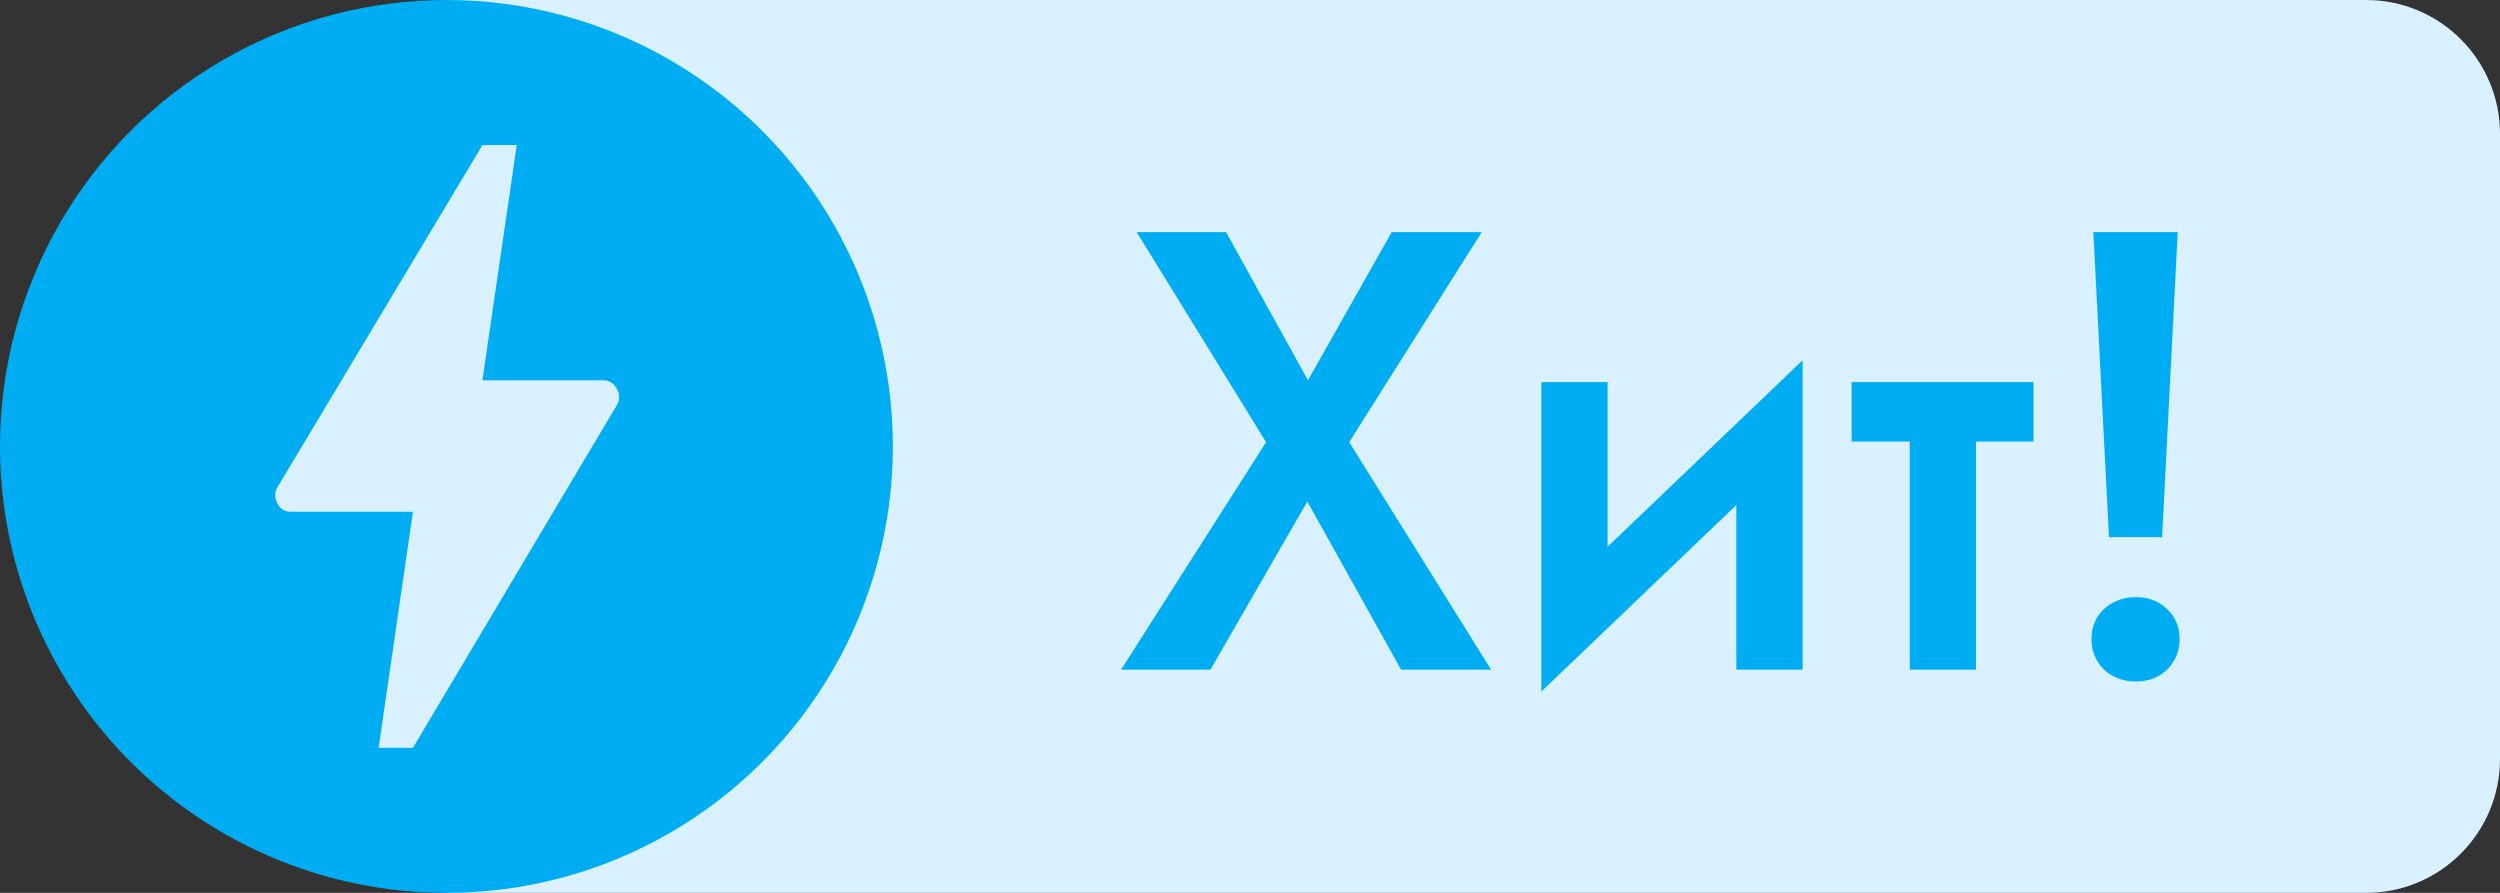 <svg width="56" height="20" viewBox="0 0 56 20" fill="none" xmlns="http://www.w3.org/2000/svg">
<rect x="0" y="0" width="56" height="20" fill="#333333" stroke="none"/>
<path d="M10 0H53C54.657 0 56 1.343 56 3V17C56 18.657 54.657 20 53 20H10V0Z" fill="#D9F0FF"/>
<circle cx="10" cy="10" r="10" fill="#00ADF2"/>
<path d="M8.481 16.75L9.25 11.463H6.512C6.375 11.463 6.275 11.4 6.212 11.275C6.15 11.15 6.15 11.031 6.212 10.919L10.806 3.25H11.575L10.806 8.519H13.506C13.644 8.519 13.747 8.581 13.816 8.706C13.884 8.831 13.887 8.95 13.825 9.062L9.25 16.75H8.481Z" fill="#D9F0FF"/>
<path d="M31.174 5.2L29.298 8.518L27.464 5.2H25.462L28.36 9.904L25.112 15H27.114L29.284 11.234L31.384 15H33.4L30.222 9.904L33.19 5.2H31.174ZM40.308 9.96L40.378 8.07L34.596 13.6L34.526 15.49L40.308 9.96ZM36.01 8.56H34.526V15.49L36.01 13.782V8.56ZM40.378 8.07L38.894 9.778V15H40.378V8.07ZM41.476 8.56V9.89H45.55V8.56H41.476ZM42.778 8.84V15H44.262V8.84H42.778ZM46.891 5.2L47.241 12.032H48.431L48.781 5.2H46.891ZM46.849 14.314C46.849 14.585 46.943 14.813 47.129 15C47.325 15.177 47.563 15.266 47.843 15.266C48.123 15.266 48.356 15.177 48.543 15C48.73 14.813 48.823 14.585 48.823 14.314C48.823 14.043 48.73 13.819 48.543 13.642C48.356 13.465 48.123 13.376 47.843 13.376C47.563 13.376 47.325 13.465 47.129 13.642C46.943 13.819 46.849 14.043 46.849 14.314Z" fill="#00ADF2"/>
</svg>
